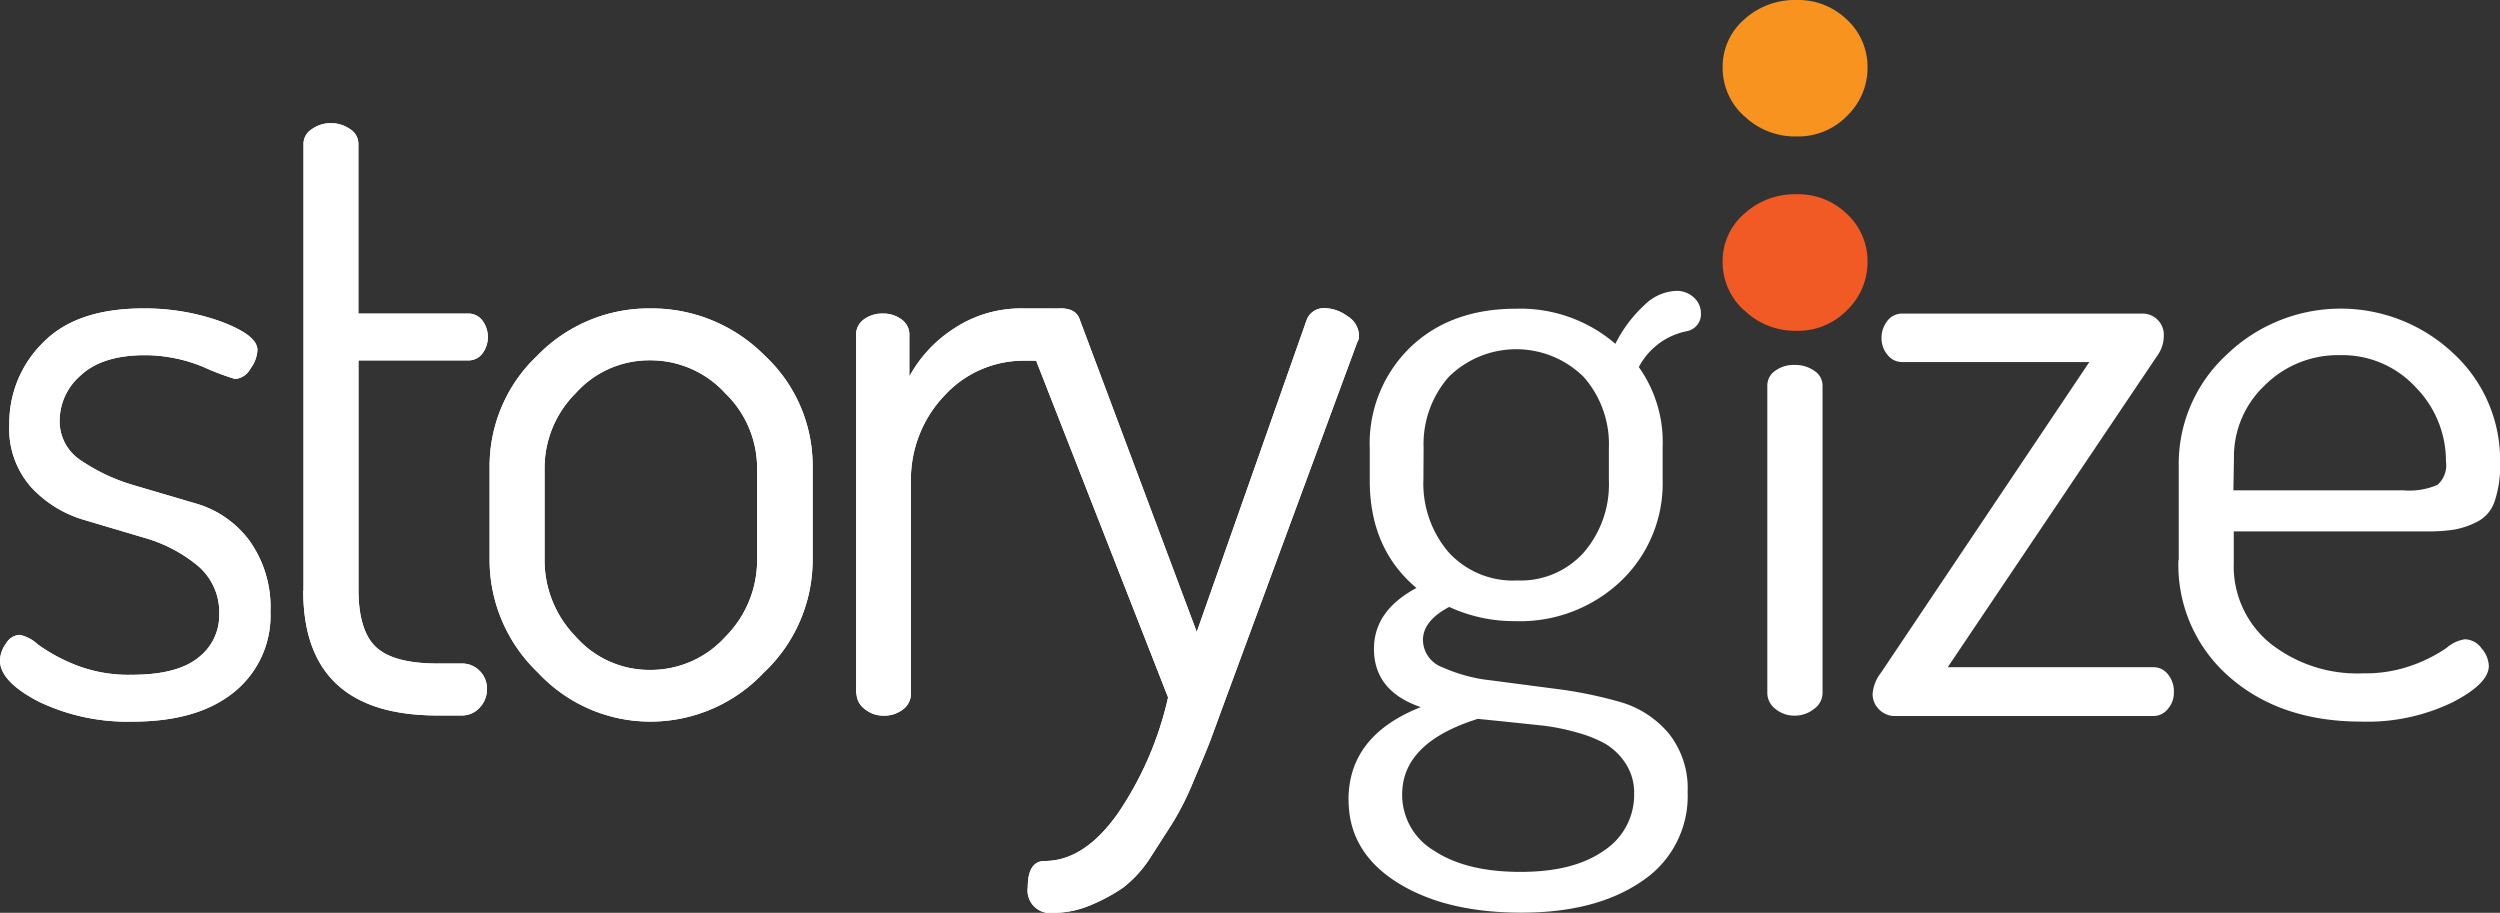 <svg id="Layer_1" data-name="Layer 1" xmlns="http://www.w3.org/2000/svg" viewBox="0 0 272.97 99.67"><rect x="0" y="0" width="272.97" height="99.67" fill="#333333" stroke="none"/><path d="M.33,72.11A3.26,3.26,0,0,1,1,70.25a1.83,1.83,0,0,1,1.49-.93,4.26,4.26,0,0,1,2,1.07,19.09,19.09,0,0,0,4,2.18,15.79,15.79,0,0,0,6.22,1.11c3.28,0,5.69-.61,7.24-1.85a5.81,5.81,0,0,0,2.32-4.74,6.65,6.65,0,0,0-2.37-5.34,16,16,0,0,0-5.71-3l-6.73-2a12.68,12.68,0,0,1-5.75-3.58A9.61,9.61,0,0,1,1.35,46.3,12.28,12.28,0,0,1,5,37.44q3.66-3.77,11-3.76a24.57,24.57,0,0,1,8.49,1.44c2.63,1,3.95,2,3.95,3.11a3.73,3.73,0,0,1-.75,2A2.11,2.11,0,0,1,26,41.38a26.85,26.85,0,0,1-3.43-1.3,16.84,16.84,0,0,0-6.41-1.3q-4.63,0-7,2.19a6.58,6.58,0,0,0-2.32,4.91,5.1,5.1,0,0,0,2.41,4.45A20.48,20.48,0,0,0,15,53l6.79,2a11.1,11.1,0,0,1,5.75,4,12.46,12.46,0,0,1,2.32,7.81,10.71,10.71,0,0,1-4,8.78q-3.94,3.19-11,3.2A22.38,22.38,0,0,1,4.56,76.61Q.33,74.42.33,72.11" transform="translate(-0.33)" style="fill:#fff"/><path d="M33.47,64.51V15.67a1.9,1.9,0,0,1,.93-1.58,3.5,3.5,0,0,1,2-.64,3.65,3.65,0,0,1,2.14.64,1.9,1.9,0,0,1,.92,1.57V34.24h12A1.88,1.88,0,0,1,53,35a3,3,0,0,1,0,3.6,1.88,1.88,0,0,1-1.53.75h-12v25c0,3,.64,5.11,1.91,6.3s3.51,1.8,6.73,1.8h2.6a2.67,2.67,0,0,1,2,.81,2.72,2.72,0,0,1,.79,2,2.89,2.89,0,0,1-.79,2,2.6,2.6,0,0,1-2,.86h-2.6q-14.67,0-14.67-13.63" transform="translate(-0.33)" style="fill:#fff"/><path d="M53.79,61.15V51A16.58,16.58,0,0,1,59,38.83a16.94,16.94,0,0,1,12.34-5.15,17.34,17.34,0,0,1,12.44,5.1A16.43,16.43,0,0,1,89.06,51V61.15a16.9,16.9,0,0,1-5.34,12.3,17,17,0,0,1-12.39,5.34,16.75,16.75,0,0,1-12.25-5.34,17,17,0,0,1-5.29-12.3m6,0a11.92,11.92,0,0,0,3.39,8.35,10.72,10.72,0,0,0,8.12,3.65,11,11,0,0,0,8.26-3.65A11.85,11.85,0,0,0,83,61.13V51.06a11.4,11.4,0,0,0-3.48-8.12,11.06,11.06,0,0,0-8.22-3.6,10.77,10.77,0,0,0-8.12,3.6,11.55,11.55,0,0,0-3.39,8.12Z" transform="translate(-0.33)" style="fill:#fff"/><path d="M93.81,75.73V36.46a2,2,0,0,1,.83-1.57,3.35,3.35,0,0,1,2.14-.65,3.25,3.25,0,0,1,2,.65,2,2,0,0,1,.84,1.6V41.1a14.57,14.57,0,0,1,4.92-5.26,13.24,13.24,0,0,1,7.51-2.16h3.25a2.16,2.16,0,0,1,1.67.85,3,3,0,0,1,0,4,2.16,2.16,0,0,1-1.67.85h-3.25a11.71,11.71,0,0,0-8.54,3.75,13.31,13.31,0,0,0-3.71,9.77V75.73A2.16,2.16,0,0,1,99,77.4a3.31,3.31,0,0,1-2.18.74,3.16,3.16,0,0,1-2.09-.74,2.17,2.17,0,0,1-.88-1.67" transform="translate(-0.33)" style="fill:#fff"/><path d="M112.4,36.55a2.46,2.46,0,0,1,1.21-2,4.16,4.16,0,0,1,2.5-.88c1.18,0,1.89.43,2.14,1.29L131,69l12-34.06a2,2,0,0,1,2-1.29,4.28,4.28,0,0,1,2.46.88,2.52,2.52,0,0,1,1.25,2.08,1.09,1.09,0,0,1-.18.74l-14.39,39-1.67,4.55c-.31.8-.91,2.26-1.81,4.36a31.31,31.31,0,0,1-2.27,4.55L126,93.54a13.24,13.24,0,0,1-3,3.35,19.12,19.12,0,0,1-3.49,1.9,10.38,10.38,0,0,1-4.17.88,2.46,2.46,0,0,1-2.79-2.78q0-2.88,1.86-2.88,4.28,0,7.94-5.14a36.76,36.76,0,0,0,5.52-12.72L112.68,37.38a1.63,1.63,0,0,1-.28-.83" transform="translate(-0.33)" style="fill:#fff"/><path d="M.33,72.11A3.26,3.26,0,0,1,1,70.25a1.83,1.83,0,0,1,1.49-.93,4.26,4.26,0,0,1,2,1.07,19.09,19.09,0,0,0,4,2.18,15.79,15.79,0,0,0,6.22,1.11c3.28,0,5.69-.61,7.24-1.85a5.81,5.81,0,0,0,2.32-4.74,6.65,6.65,0,0,0-2.37-5.34,16,16,0,0,0-5.71-3l-6.73-2a12.68,12.68,0,0,1-5.75-3.58A9.61,9.61,0,0,1,1.35,46.3,12.28,12.28,0,0,1,5,37.44q3.66-3.77,11-3.76a24.57,24.57,0,0,1,8.49,1.44c2.63,1,3.95,2,3.95,3.11a3.73,3.73,0,0,1-.75,2A2.11,2.11,0,0,1,26,41.38a26.85,26.85,0,0,1-3.43-1.3,16.84,16.84,0,0,0-6.41-1.3q-4.63,0-7,2.19a6.58,6.58,0,0,0-2.32,4.91,5.1,5.1,0,0,0,2.41,4.45A20.48,20.48,0,0,0,15,53l6.79,2a11.1,11.1,0,0,1,5.75,4,12.46,12.46,0,0,1,2.32,7.81,10.71,10.71,0,0,1-4,8.78q-3.94,3.19-11,3.2A22.38,22.38,0,0,1,4.56,76.61Q.33,74.42.33,72.11" transform="translate(-0.33)" style="fill:#fff"/><path d="M33.47,64.51V15.67a1.9,1.9,0,0,1,.93-1.58,3.5,3.5,0,0,1,2-.64,3.65,3.65,0,0,1,2.14.64,1.9,1.9,0,0,1,.92,1.57V34.24h12A1.88,1.88,0,0,1,53,35a3,3,0,0,1,0,3.6,1.88,1.88,0,0,1-1.53.75h-12v25c0,3,.64,5.11,1.91,6.3s3.51,1.8,6.73,1.8h2.6a2.67,2.67,0,0,1,2,.81,2.72,2.72,0,0,1,.79,2,2.89,2.89,0,0,1-.79,2,2.6,2.6,0,0,1-2,.86h-2.6q-14.67,0-14.67-13.63" transform="translate(-0.33)" style="fill:#fff"/><path d="M53.79,61.15V51A16.58,16.58,0,0,1,59,38.83a16.94,16.94,0,0,1,12.34-5.15,17.34,17.34,0,0,1,12.44,5.1A16.43,16.43,0,0,1,89.06,51V61.15a16.9,16.9,0,0,1-5.34,12.3,17,17,0,0,1-12.39,5.34,16.75,16.75,0,0,1-12.25-5.34,17,17,0,0,1-5.29-12.3m6,0a11.92,11.92,0,0,0,3.39,8.35,10.72,10.72,0,0,0,8.12,3.65,11,11,0,0,0,8.26-3.65A11.85,11.85,0,0,0,83,61.13V51.06a11.4,11.4,0,0,0-3.48-8.12,11.06,11.06,0,0,0-8.22-3.6,10.77,10.77,0,0,0-8.12,3.6,11.55,11.55,0,0,0-3.39,8.12Z" transform="translate(-0.33)" style="fill:#fff"/><path d="M93.81,75.73V36.46a2,2,0,0,1,.83-1.57,3.35,3.35,0,0,1,2.14-.65,3.25,3.25,0,0,1,2,.65,2,2,0,0,1,.84,1.6V41.1a14.57,14.57,0,0,1,4.92-5.26,13.24,13.24,0,0,1,7.51-2.16h3.25a2.16,2.16,0,0,1,1.67.85,3,3,0,0,1,0,4,2.16,2.16,0,0,1-1.67.85h-3.25a11.71,11.71,0,0,0-8.54,3.75,13.31,13.31,0,0,0-3.71,9.77V75.73A2.16,2.16,0,0,1,99,77.4a3.31,3.31,0,0,1-2.18.74,3.16,3.16,0,0,1-2.09-.74,2.17,2.17,0,0,1-.88-1.67" transform="translate(-0.33)" style="fill:#fff"/><path d="M112.4,36.55a2.46,2.46,0,0,1,1.21-2,4.16,4.16,0,0,1,2.5-.88c1.18,0,1.89.43,2.14,1.29L131,69l12-34.06a2,2,0,0,1,2-1.29,4.28,4.28,0,0,1,2.46.88,2.52,2.52,0,0,1,1.25,2.08,1.09,1.09,0,0,1-.18.74l-14.39,39-1.67,4.55c-.31.8-.91,2.26-1.81,4.36a31.31,31.31,0,0,1-2.27,4.55L126,93.54a13.24,13.24,0,0,1-3,3.35,19.12,19.12,0,0,1-3.49,1.9,10.38,10.38,0,0,1-4.17.88,2.46,2.46,0,0,1-2.79-2.78q0-2.88,1.86-2.88,4.28,0,7.94-5.14a36.76,36.76,0,0,0,5.52-12.72L112.68,37.38a1.63,1.63,0,0,1-.28-.83" transform="translate(-0.33)" style="fill:#fff"/><path d="M190.75,33.87a7.08,7.08,0,0,1-2.33-5.29,6.8,6.8,0,0,1,2.33-5.21,8.15,8.15,0,0,1,5.75-2.16A7.62,7.62,0,0,1,202,23.37a7,7,0,0,1,2.24,5.21A7.25,7.25,0,0,1,202,33.87a7.46,7.46,0,0,1-5.48,2.25,8,8,0,0,1-5.75-2.25" transform="translate(-0.33)" style="fill:#f15a24"/><path d="M190.75,12.66a7.1,7.1,0,0,1-2.33-5.3,6.83,6.83,0,0,1,2.33-5.21A8.19,8.19,0,0,1,196.5,0,7.66,7.66,0,0,1,202,2.15a7,7,0,0,1,2.24,5.21,7.27,7.27,0,0,1-2.24,5.3,7.45,7.45,0,0,1-5.48,2.24,8,8,0,0,1-5.75-2.24" transform="translate(-0.33)" style="fill:#f7931e"/><path d="M147.57,87.33q0-7,7.89-10.12-5.11-1.75-5.11-6.37,0-4.16,4.64-6.64-5.1-4.28-5.1-11.73V48.94a14.61,14.61,0,0,1,4.41-11c2.93-2.82,6.79-4.23,11.55-4.23a15.89,15.89,0,0,1,10.86,3.83,14.59,14.59,0,0,1,3.16-4.22,5.26,5.26,0,0,1,3.43-1.56,2.76,2.76,0,0,1,2,.74,2.32,2.32,0,0,1,.75,1.67,1.89,1.89,0,0,1-1.58,2,7.58,7.58,0,0,0-5.2,3.91,14.14,14.14,0,0,1,2.6,8.75v3.53a14.72,14.72,0,0,1-4.55,11.08,16,16,0,0,1-11.6,4.38,16.84,16.84,0,0,1-7.15-1.55c-1.92,1-2.87,2.24-2.87,3.59a3.21,3.21,0,0,0,2.13,3,17.52,17.52,0,0,0,5.32,1.43l6.95.91a47.17,47.17,0,0,1,7,1.41A10.88,10.88,0,0,1,182.47,80a9.61,9.61,0,0,1,2.13,6.47,11.13,11.13,0,0,1-5,9.75q-5,3.44-13.18,3.43-8.35,0-13.6-3.34t-5.24-9m5.85-.56a7.07,7.07,0,0,0,3.48,6.13c2.32,1.54,5.46,2.32,9.42,2.32s6.94-.78,9.14-2.33a7.27,7.27,0,0,0,3.29-6.23,5.82,5.82,0,0,0-.92-3.26,6.93,6.93,0,0,0-2.18-2.14,13.81,13.81,0,0,0-3.3-1.3,23,23,0,0,0-3.62-.72l-3.9-.41-3.15-.32q-8.27,2.59-8.26,8.26m2.32-34.42a11.56,11.56,0,0,0,2.73,7.95A9.52,9.52,0,0,0,166,63.38a9.26,9.26,0,0,0,7.28-3.08A11.39,11.39,0,0,0,176,52.44V48.89a11.08,11.08,0,0,0-2.74-7.72,10.48,10.48,0,0,0-14.76,0,11.12,11.12,0,0,0-2.73,7.72Z" transform="translate(-0.33)" style="fill:#fff"/><path d="M193.3,75.73V42.08a1.94,1.94,0,0,1,.84-1.58,3.38,3.38,0,0,1,2.13-.65,3.59,3.59,0,0,1,2.18.65,1.9,1.9,0,0,1,.88,1.58V75.73a2.16,2.16,0,0,1-.92,1.67,3.35,3.35,0,0,1-2.14.74,3.18,3.18,0,0,1-2.09-.74,2.2,2.2,0,0,1-.88-1.67" transform="translate(-0.33)" style="fill:#fff"/><path d="M204.8,75.77a4.24,4.24,0,0,1,.92-2.33l22.74-33.91H208a2,2,0,0,1-1.58-.79,2.79,2.79,0,0,1-.65-1.81,3,3,0,0,1,.65-1.91,2,2,0,0,1,1.58-.78h26.27a2.31,2.31,0,0,1,2.32,2.41,3.73,3.73,0,0,1-.74,2.23L213,72.85h22.47a2,2,0,0,1,1.57.77,2.92,2.92,0,0,1,.65,2,2.64,2.64,0,0,1-.65,1.78,2,2,0,0,1-1.57.78H207.3a2.39,2.39,0,0,1-1.81-.73,2.33,2.33,0,0,1-.69-1.64" transform="translate(-0.33)" style="fill:#fff"/><path d="M238.22,61.15V50.76a16.19,16.19,0,0,1,5.2-12,17.93,17.93,0,0,1,24.73-.23,15.86,15.86,0,0,1,5.16,12.08,11.93,11.93,0,0,1-.61,4.17A3.85,3.85,0,0,1,270.75,57a9,9,0,0,1-2.46.83,18.74,18.74,0,0,1-3.06.19h-21v3.43a10.85,10.85,0,0,0,3.95,8.77,15.31,15.31,0,0,0,10.16,3.3,15,15,0,0,0,5.52-.93,15.93,15.93,0,0,0,3.62-1.86,3.89,3.89,0,0,1,2-.93,2.31,2.31,0,0,1,1.81,1,3.08,3.08,0,0,1,.79,1.9q0,1.95-4,4a21.31,21.31,0,0,1-9.93,2.09q-8.82,0-14.39-4.87a16.17,16.17,0,0,1-5.57-12.77m6-7.61h18.57a7.67,7.67,0,0,0,3.71-.6,2.82,2.82,0,0,0,.93-2.53,11.49,11.49,0,0,0-3.3-8.12,10.89,10.89,0,0,0-8.3-3.51,11.3,11.3,0,0,0-8.22,3.33A10.7,10.7,0,0,0,244.25,50Z" transform="translate(-0.33)" style="fill:#fff"/></svg>